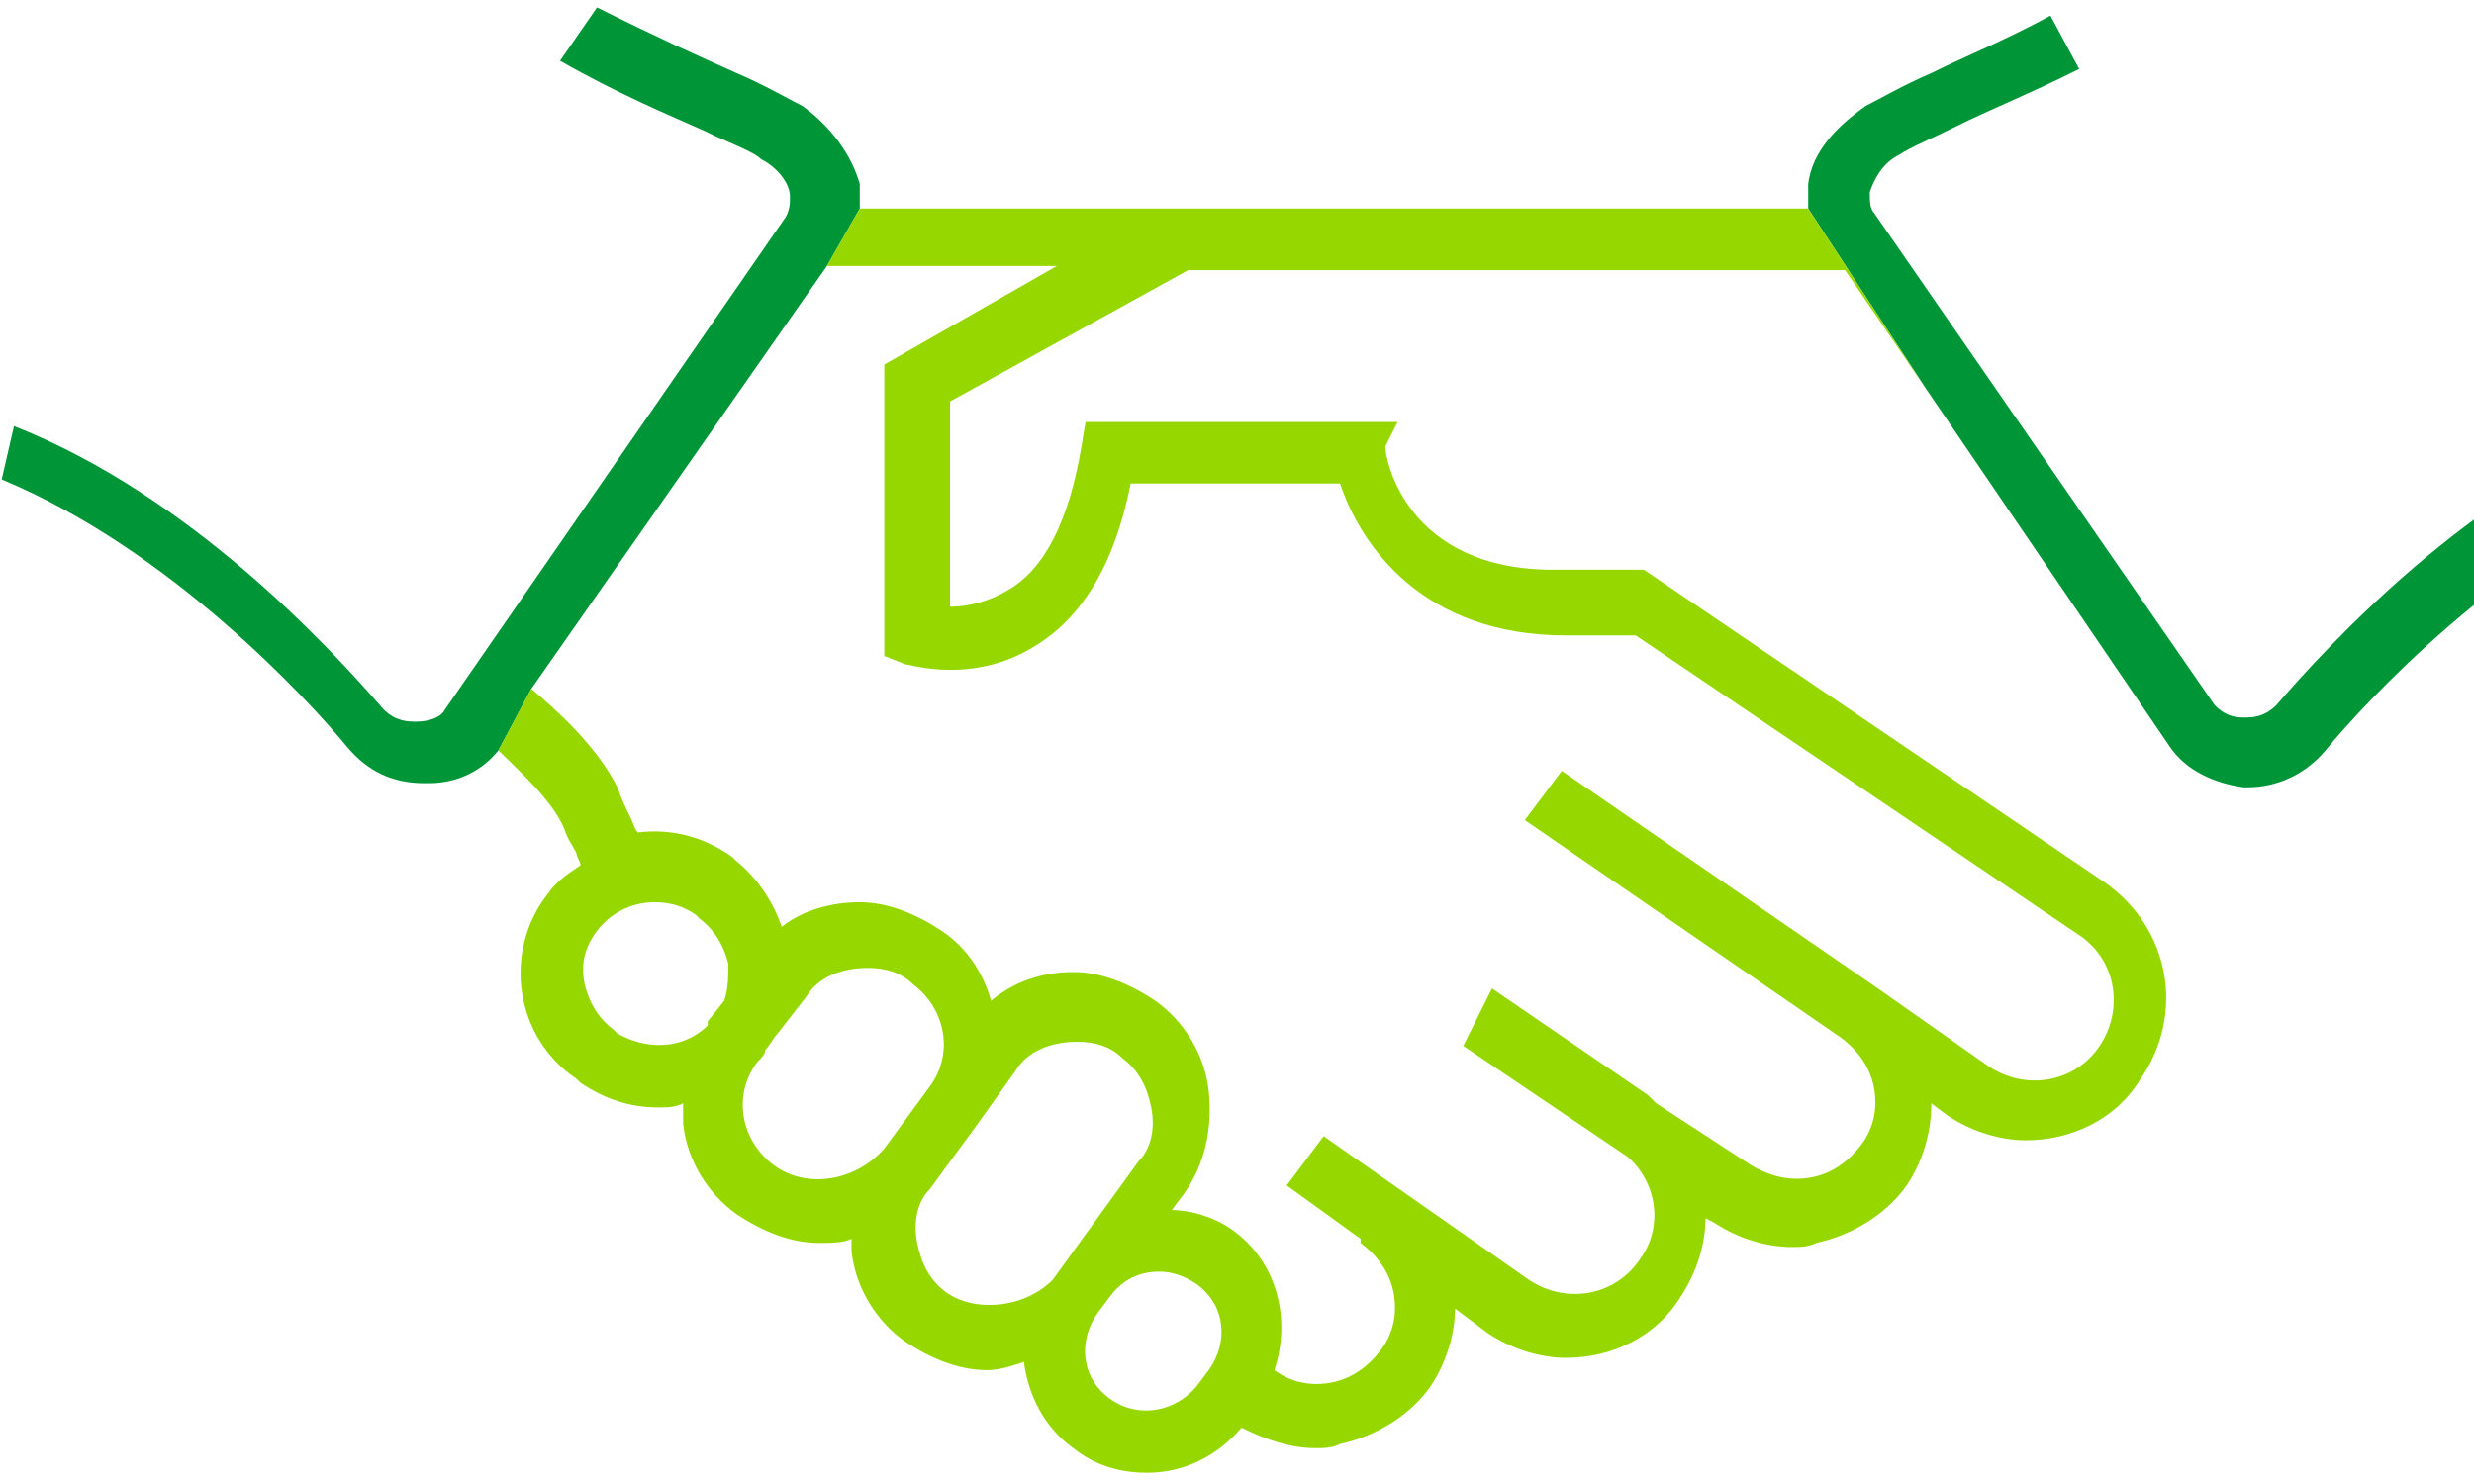 <?xml version="1.0" standalone="no"?><!-- Generator: Gravit.io --><svg xmlns="http://www.w3.org/2000/svg" xmlns:xlink="http://www.w3.org/1999/xlink" style="isolation:isolate" viewBox="0 0 75 45" width="75" height="45"><defs><clipPath id="_clipPath_16Ep7EZh8mOQOZQBEfyUmV7eZ66u4V8O"><rect width="75" height="45"/></clipPath></defs><g clip-path="url(#_clipPath_16Ep7EZh8mOQOZQBEfyUmV7eZ66u4V8O)"><clipPath id="_clipPath_6uDvuqFAKiLBctls0ksOXVig8mAkdbe8"><rect x="-1068.16" y="-2523.285" width="1425.6" height="3307.59" transform="matrix(1,0,0,1,0,0)" fill="rgb(255,255,255)"/></clipPath><g clip-path="url(#_clipPath_6uDvuqFAKiLBctls0ksOXVig8mAkdbe8)"><g><path d=" M 25.069 8.066 L 26.065 6.324 L 26.065 5.577 C 25.816 4.706 25.193 3.834 24.322 3.212 C 23.824 2.963 23.202 2.59 22.33 2.216 C 21.21 1.718 19.841 1.096 18.099 0.225 L 16.978 1.843 C 18.721 2.839 20.215 3.461 21.335 3.959 C 22.081 4.332 22.828 4.581 23.077 4.83 C 23.575 5.079 23.948 5.577 23.948 5.95 C 23.948 6.199 23.948 6.324 23.824 6.573 L 13.493 21.509 C 13.369 21.758 12.995 21.882 12.622 21.882 C 12.373 21.882 12 21.882 11.626 21.509 C 10.008 19.642 5.776 15.036 0.424 12.921 L 0.051 14.539 C 5.154 16.655 9.386 21.26 10.506 22.629 C 11.128 23.376 11.875 23.749 12.871 23.749 L 12.995 23.749 C 13.867 23.749 14.613 23.376 15.111 22.753 L 16.107 20.887 L 25.069 8.066 Z " fill="rgb(0,150,56)"/></g></g><clipPath id="_clipPath_BqbM3C2S3X6Alo9P8BwKawfkqMM2d9oc"><rect x="-1068.16" y="-2523.285" width="1425.6" height="3307.59" transform="matrix(1,0,0,1,0,0)" fill="rgb(255,255,255)"/></clipPath><g clip-path="url(#_clipPath_BqbM3C2S3X6Alo9P8BwKawfkqMM2d9oc)"><g><path d=" M 80.208 12.796 C 74.856 14.912 70.624 19.517 69.006 21.384 C 68.632 21.758 68.259 21.758 68.01 21.758 C 67.637 21.758 67.387 21.633 67.139 21.384 L 56.808 6.448 C 56.683 6.324 56.683 6.075 56.683 5.826 C 56.808 5.453 57.057 4.955 57.555 4.706 C 57.928 4.457 58.55 4.208 59.297 3.834 C 60.293 3.337 61.538 2.839 63.031 2.092 L 62.16 0.474 C 60.791 1.221 59.546 1.719 58.55 2.216 C 57.679 2.59 57.057 2.963 56.559 3.212 C 55.688 3.834 54.941 4.581 54.816 5.577 L 54.816 6.324 L 58.354 11.74 L 65.769 22.629 C 66.267 23.376 67.139 23.749 68.01 23.874 L 68.134 23.874 C 69.006 23.874 69.877 23.5 70.499 22.754 C 71.619 21.384 75.851 16.779 80.954 14.663 L 80.208 12.796 Z " fill="rgb(0,150,56)"/></g></g><clipPath id="_clipPath_9XrKik6uG1CUFpbwC4VkY2obwwNjzVbV"><rect x="-1068.16" y="-2523.285" width="1425.6" height="3307.59" transform="matrix(1,0,0,1,0,0)" fill="rgb(255,255,255)"/></clipPath><g clip-path="url(#_clipPath_9XrKik6uG1CUFpbwC4VkY2obwwNjzVbV)"><g><path d=" M 35.522 6.324 L 54.815 6.324 L 58.352 11.74 L 55.935 8.191 L 36.02 8.191 L 28.801 12.174 L 28.801 18.397 C 29.299 18.397 29.921 18.273 30.543 17.899 C 31.663 17.277 32.41 15.783 32.784 13.543 L 32.908 12.796 L 42.368 12.796 L 41.994 13.543 C 41.994 13.916 42.617 17.277 47.097 17.277 L 49.836 17.277 L 63.776 26.736 C 65.768 28.106 66.265 30.719 64.896 32.711 C 64.15 33.955 62.78 34.578 61.411 34.578 C 60.664 34.578 59.793 34.329 59.046 33.831 L 58.549 33.458 C 58.549 34.329 58.3 35.2 57.802 35.947 C 57.179 36.818 56.184 37.441 55.064 37.69 C 54.815 37.814 54.565 37.814 54.317 37.814 C 53.57 37.814 52.699 37.565 51.952 37.067 L 51.703 36.943 C 51.703 37.69 51.454 38.561 50.956 39.308 C 50.209 40.552 48.84 41.175 47.471 41.175 C 46.724 41.175 45.853 40.926 45.106 40.428 L 44.11 39.681 C 44.11 40.428 43.861 41.299 43.364 42.046 C 42.741 42.917 41.745 43.54 40.625 43.788 C 40.376 43.913 40.127 43.913 39.878 43.913 C 39.132 43.913 38.385 43.664 37.638 43.291 C 36.891 44.162 35.895 44.66 34.775 44.66 C 33.904 44.66 33.157 44.411 32.535 43.913 C 31.663 43.291 31.166 42.295 31.041 41.299 C 30.668 41.424 30.294 41.548 29.921 41.548 C 29.05 41.548 28.178 41.175 27.432 40.677 C 26.56 40.054 25.938 39.059 25.814 37.938 L 25.814 37.565 C 25.565 37.69 25.191 37.69 24.818 37.69 C 23.947 37.69 23.075 37.316 22.328 36.818 C 21.457 36.196 20.835 35.2 20.71 34.08 L 20.71 33.458 C 20.461 33.582 20.213 33.582 19.963 33.582 C 19.092 33.582 18.346 33.333 17.599 32.835 L 17.474 32.711 C 15.607 31.466 15.234 28.852 16.603 27.11 C 16.852 26.736 17.225 26.488 17.599 26.238 C 17.599 26.114 17.474 25.99 17.474 25.865 C 17.35 25.616 17.225 25.492 17.101 25.118 C 16.727 24.247 15.732 23.376 15.109 22.754 L 16.105 20.887 C 16.852 21.509 18.096 22.629 18.719 23.874 C 18.843 24.247 18.968 24.496 19.092 24.745 C 19.217 24.994 19.217 25.118 19.341 25.243 C 20.337 25.118 21.333 25.367 22.204 25.99 L 22.328 26.114 C 22.951 26.612 23.449 27.359 23.698 28.106 C 24.32 27.608 25.191 27.359 26.062 27.359 C 26.934 27.359 27.805 27.732 28.552 28.23 C 29.299 28.728 29.796 29.475 30.045 30.346 C 30.792 29.724 31.663 29.475 32.535 29.475 C 33.406 29.475 34.277 29.848 35.024 30.346 C 35.895 30.968 36.518 31.964 36.642 33.084 C 36.767 34.205 36.518 35.325 35.895 36.196 L 35.522 36.694 C 36.144 36.694 36.891 36.943 37.389 37.316 C 38.758 38.312 39.132 40.054 38.634 41.548 C 39.132 41.921 39.754 42.046 40.376 41.921 C 40.998 41.797 41.496 41.424 41.87 40.926 C 42.243 40.428 42.368 39.806 42.243 39.183 C 42.119 38.561 41.745 38.063 41.248 37.69 L 41.248 37.565 L 39.007 35.947 L 40.127 34.453 L 46.351 38.81 C 47.471 39.557 48.965 39.308 49.711 38.187 C 50.458 37.192 50.209 35.823 49.338 35.076 L 44.359 31.715 L 45.23 29.973 L 49.96 33.209 L 50.209 33.458 L 53.072 35.325 C 53.694 35.698 54.317 35.823 54.939 35.698 C 55.561 35.574 56.059 35.2 56.432 34.702 C 56.806 34.205 56.93 33.582 56.806 32.96 C 56.682 32.337 56.308 31.84 55.81 31.466 L 46.226 24.869 L 47.346 23.376 L 56.93 29.973 L 60.291 32.337 C 61.411 33.084 62.905 32.835 63.652 31.715 C 64.399 30.595 64.15 29.101 63.029 28.355 L 49.587 19.268 L 47.471 19.268 C 43.115 19.268 41.248 16.53 40.625 14.663 L 34.277 14.663 C 33.779 17.152 32.784 18.771 31.29 19.642 C 29.644 20.629 27.999 20.263 27.546 20.162 C 27.486 20.148 27.446 20.14 27.432 20.14 L 26.809 19.891 L 26.809 11.054 L 32.037 8.066 L 25.067 8.066 L 26.062 6.324 L 35.522 6.324 Z  M 21.955 30.346 L 21.457 30.968 L 21.457 31.093 C 20.71 31.84 19.59 31.84 18.719 31.342 L 18.594 31.217 C 18.096 30.844 17.848 30.346 17.723 29.848 C 17.599 29.226 17.723 28.728 18.096 28.23 C 18.47 27.732 19.092 27.359 19.839 27.359 C 20.337 27.359 20.71 27.483 21.084 27.732 L 21.208 27.857 C 21.706 28.23 21.955 28.728 22.08 29.226 C 22.08 29.599 22.08 29.973 21.955 30.346 Z  M 23.449 35.325 C 24.444 36.071 25.938 35.823 26.809 34.827 L 28.178 32.96 C 28.925 31.964 28.676 30.595 27.681 29.848 C 27.307 29.475 26.809 29.35 26.311 29.35 C 25.565 29.35 24.818 29.599 24.444 30.222 L 23.573 31.342 C 23.449 31.466 23.324 31.715 23.2 31.84 C 23.2 31.964 23.075 32.089 22.951 32.213 C 22.204 33.209 22.453 34.578 23.449 35.325 Z  M 31.912 38.81 C 31.041 39.681 29.548 39.806 28.676 39.183 C 28.178 38.81 27.93 38.312 27.805 37.69 C 27.681 37.067 27.805 36.445 28.178 36.071 L 29.548 34.205 L 30.792 32.462 C 31.166 31.84 31.912 31.591 32.659 31.591 C 33.157 31.591 33.655 31.715 34.028 32.089 C 34.526 32.462 34.775 32.96 34.9 33.582 C 35.024 34.205 34.9 34.827 34.526 35.2 L 31.912 38.81 Z  M 36.642 41.548 L 36.269 42.046 C 35.646 42.793 34.526 43.042 33.655 42.419 C 32.784 41.797 32.659 40.677 33.282 39.806 L 33.655 39.308 C 34.028 38.81 34.526 38.561 35.149 38.561 C 35.522 38.561 35.895 38.685 36.269 38.934 C 37.14 39.557 37.265 40.677 36.642 41.548 Z " fill-rule="evenodd" fill="rgb(151,215,0)"/></g></g></g></svg>